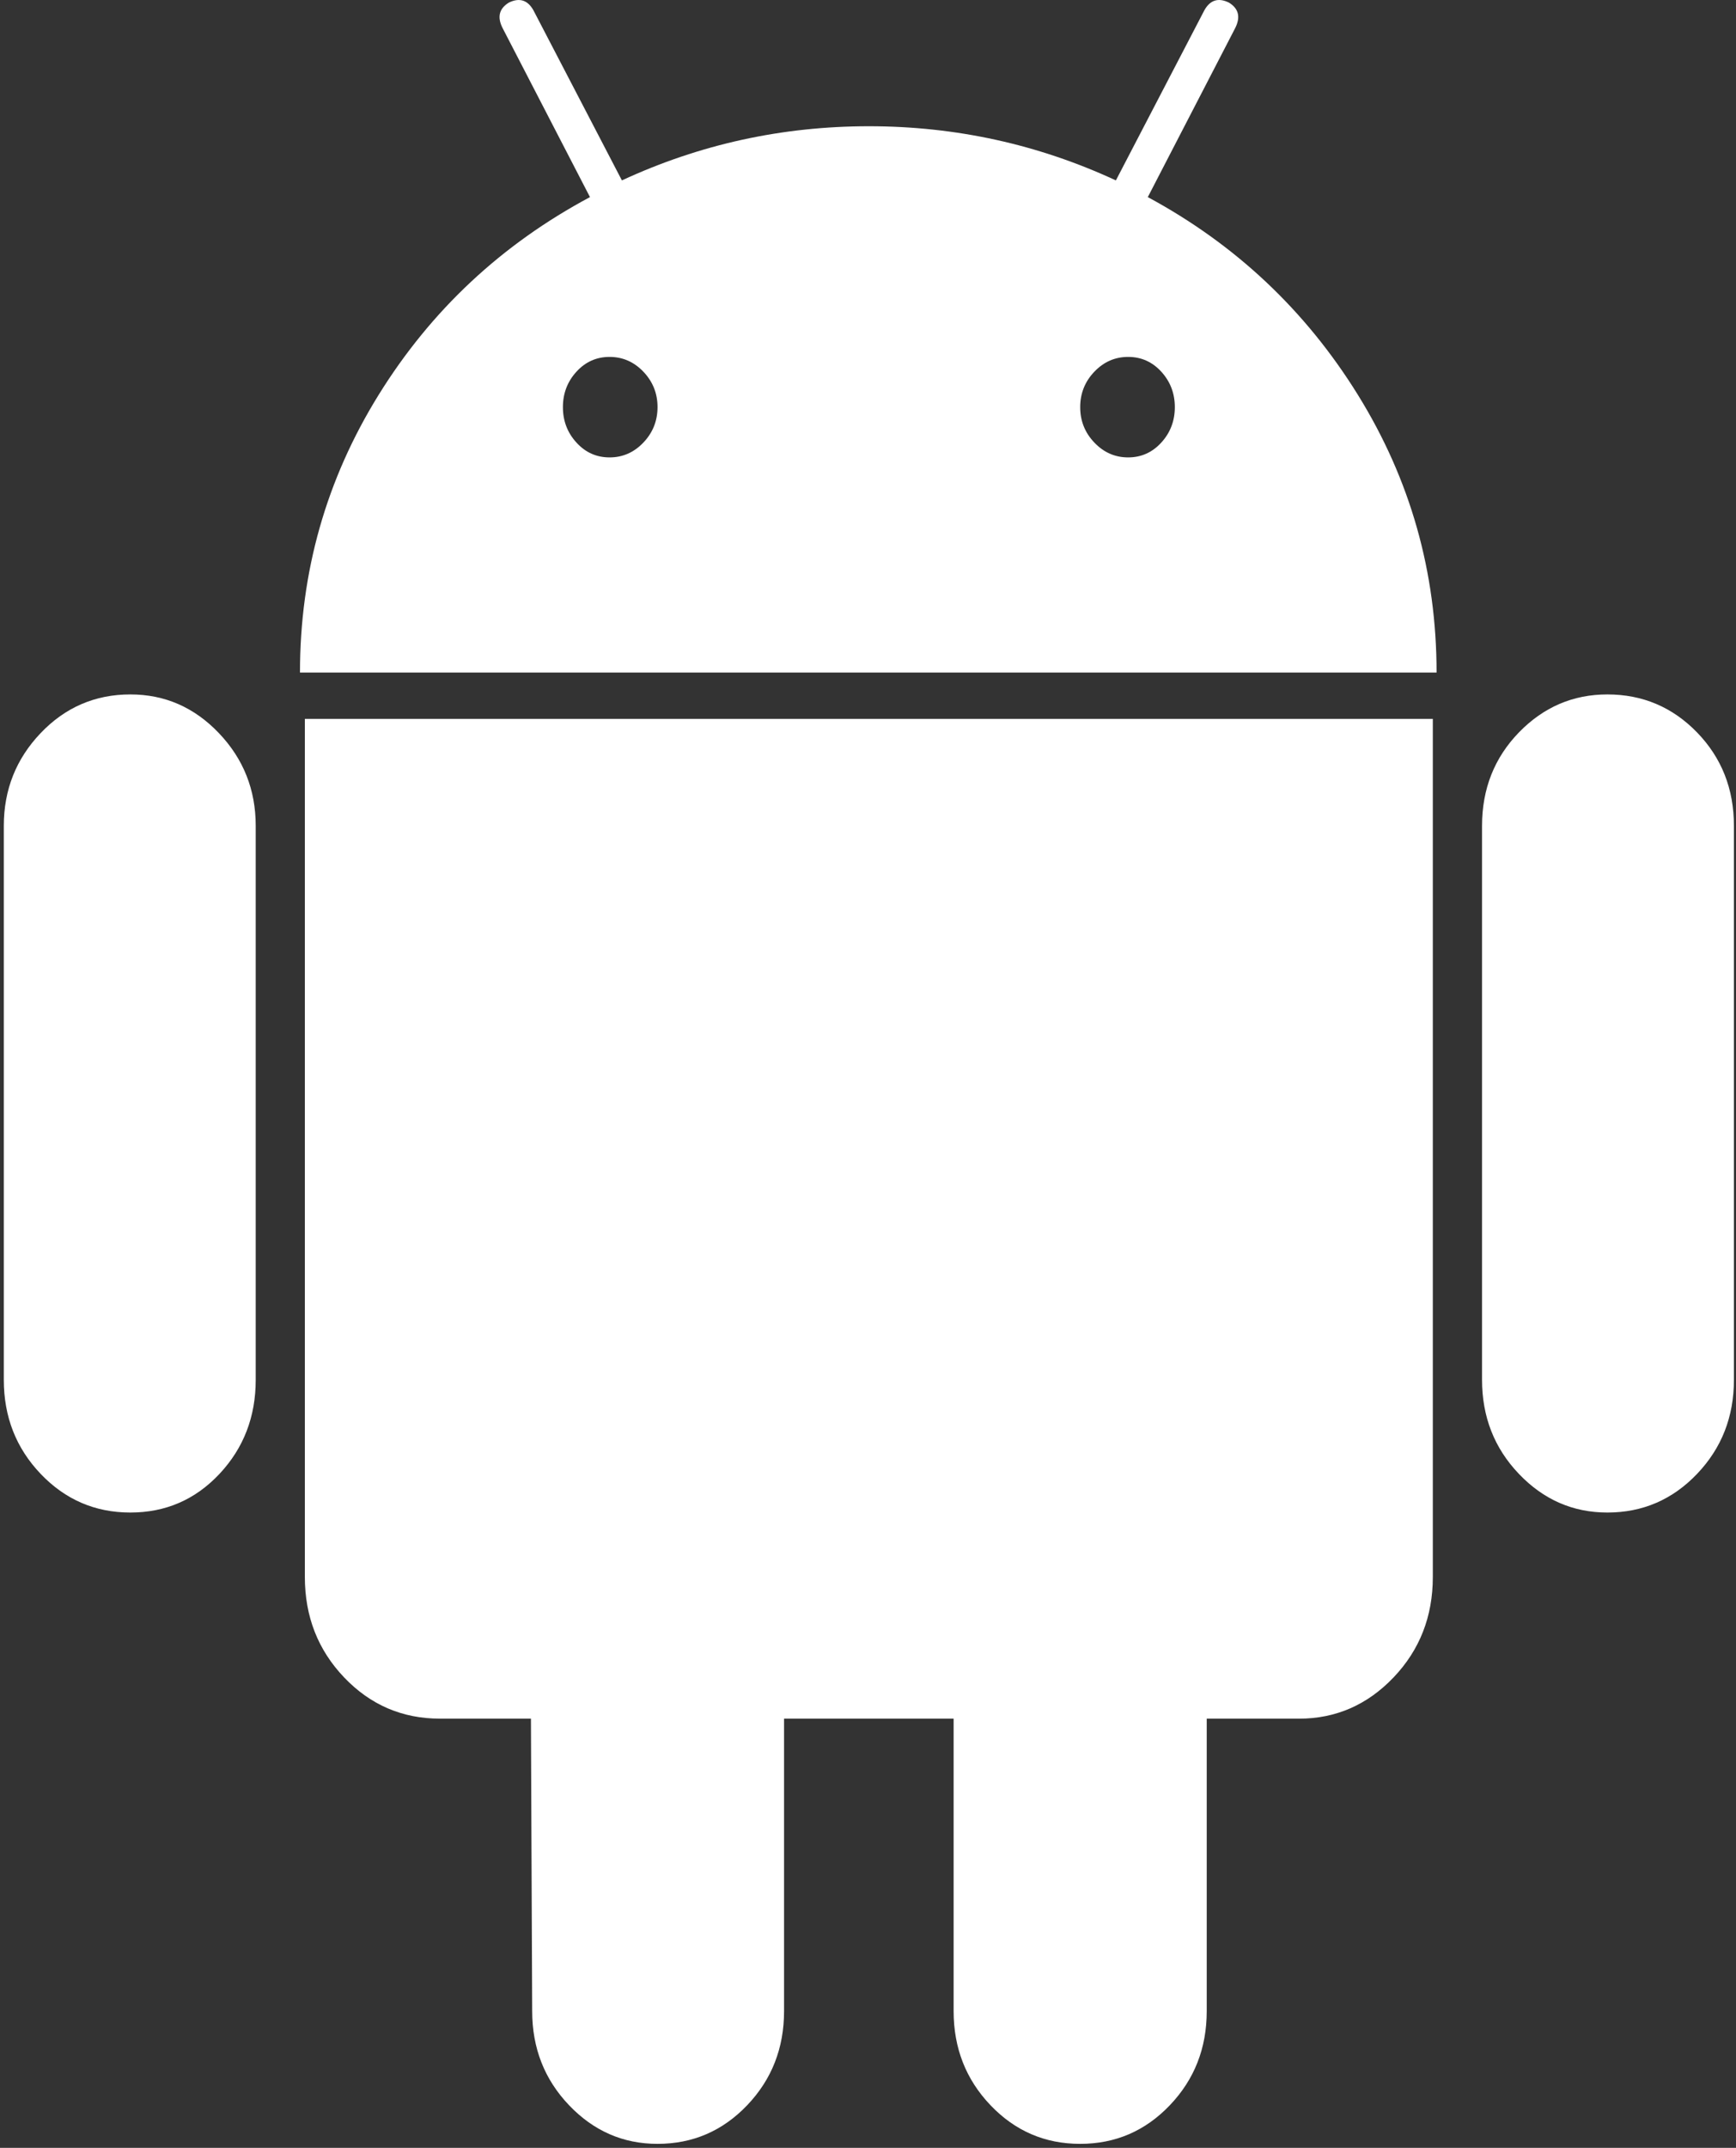 <svg width="414" height="512" viewBox="0 0 414 512" fill="none" xmlns="http://www.w3.org/2000/svg">
<rect x="0" y="0" width="414" height="512" fill="#333333" stroke="none"/>
<path d="M31.089 165.536C22.687 165.536 15.559 168.607 9.699 174.748C3.839 180.89 0.909 188.259 0.909 196.86V328.921C0.909 337.737 3.839 345.202 9.699 351.344C15.559 357.485 22.687 360.557 31.089 360.557C39.484 360.557 46.57 357.486 52.339 351.344C58.096 345.203 60.983 337.737 60.983 328.921V196.86C60.983 188.258 58.053 180.89 52.192 174.748C46.332 168.607 39.296 165.536 31.089 165.536Z" fill="white"/>
<path d="M273.728 46.985L294.534 6.759C295.9 4.096 295.414 2.054 293.072 0.618C290.53 -0.62 288.577 0.007 287.213 2.456L266.116 43.004C247.552 34.401 227.917 30.093 207.213 30.093C186.503 30.093 166.867 34.403 148.31 43.004L127.212 2.456C125.841 0.007 123.888 -0.615 121.353 0.618C119.006 2.06 118.52 4.096 119.891 6.759L140.698 46.985C119.6 58.262 102.797 73.966 90.294 94.133C77.792 114.31 71.538 136.36 71.538 160.321H342.592C342.592 136.366 336.338 114.315 323.836 94.133C311.333 73.966 294.627 58.262 273.728 46.985ZM153.437 105.495C151.186 107.859 148.499 109.035 145.375 109.035C142.245 109.035 139.613 107.859 137.465 105.495C135.317 103.142 134.243 100.337 134.243 97.052C134.243 93.778 135.317 90.967 137.465 88.609C139.613 86.256 142.251 85.08 145.375 85.08C148.499 85.08 151.186 86.256 153.437 88.609C155.681 90.972 156.809 93.778 156.809 97.052C156.803 100.331 155.676 103.142 153.437 105.495ZM276.949 105.495C274.797 107.859 272.158 109.035 269.039 109.035C265.908 109.035 263.222 107.859 260.976 105.495C258.727 103.142 257.605 100.337 257.605 97.052C257.605 93.778 258.727 90.967 260.976 88.609C263.222 86.256 265.908 85.08 269.039 85.08C272.163 85.08 274.796 86.256 276.949 88.609C279.098 90.972 280.171 93.778 280.171 97.052C280.171 100.331 279.098 103.142 276.949 105.495Z" fill="white"/>
<path d="M72.702 375.91C72.702 385.337 75.826 393.318 82.074 399.866C88.328 406.415 95.942 409.689 104.931 409.689H126.617L126.914 479.413C126.914 488.217 129.844 495.694 135.704 501.836C141.564 507.978 148.6 511.049 156.802 511.049C165.198 511.049 172.331 507.978 178.192 501.836C184.052 495.694 186.982 488.218 186.982 479.413V409.696H227.42V479.413C227.42 488.217 230.349 495.694 236.21 501.836C242.07 507.978 249.197 511.049 257.599 511.049C265.996 511.049 273.129 507.978 278.989 501.836C284.85 495.694 287.779 488.218 287.779 479.413V409.696H309.757C318.547 409.696 326.063 406.421 332.323 399.872C338.571 393.323 341.697 385.343 341.697 375.917V171.366H72.702V375.91Z" fill="white"/>
<path d="M383.325 165.536C375.117 165.536 368.086 168.562 362.226 174.596C356.366 180.641 353.436 188.067 353.436 196.86V328.921C353.436 337.737 356.365 345.202 362.226 351.344C368.086 357.486 375.122 360.557 383.325 360.557C391.721 360.557 398.854 357.486 404.714 351.344C410.575 345.202 413.504 337.737 413.504 328.921V196.86C413.504 188.066 410.575 180.641 404.714 174.596C398.854 168.562 391.721 165.536 383.325 165.536Z" fill="white"/>
</svg>
